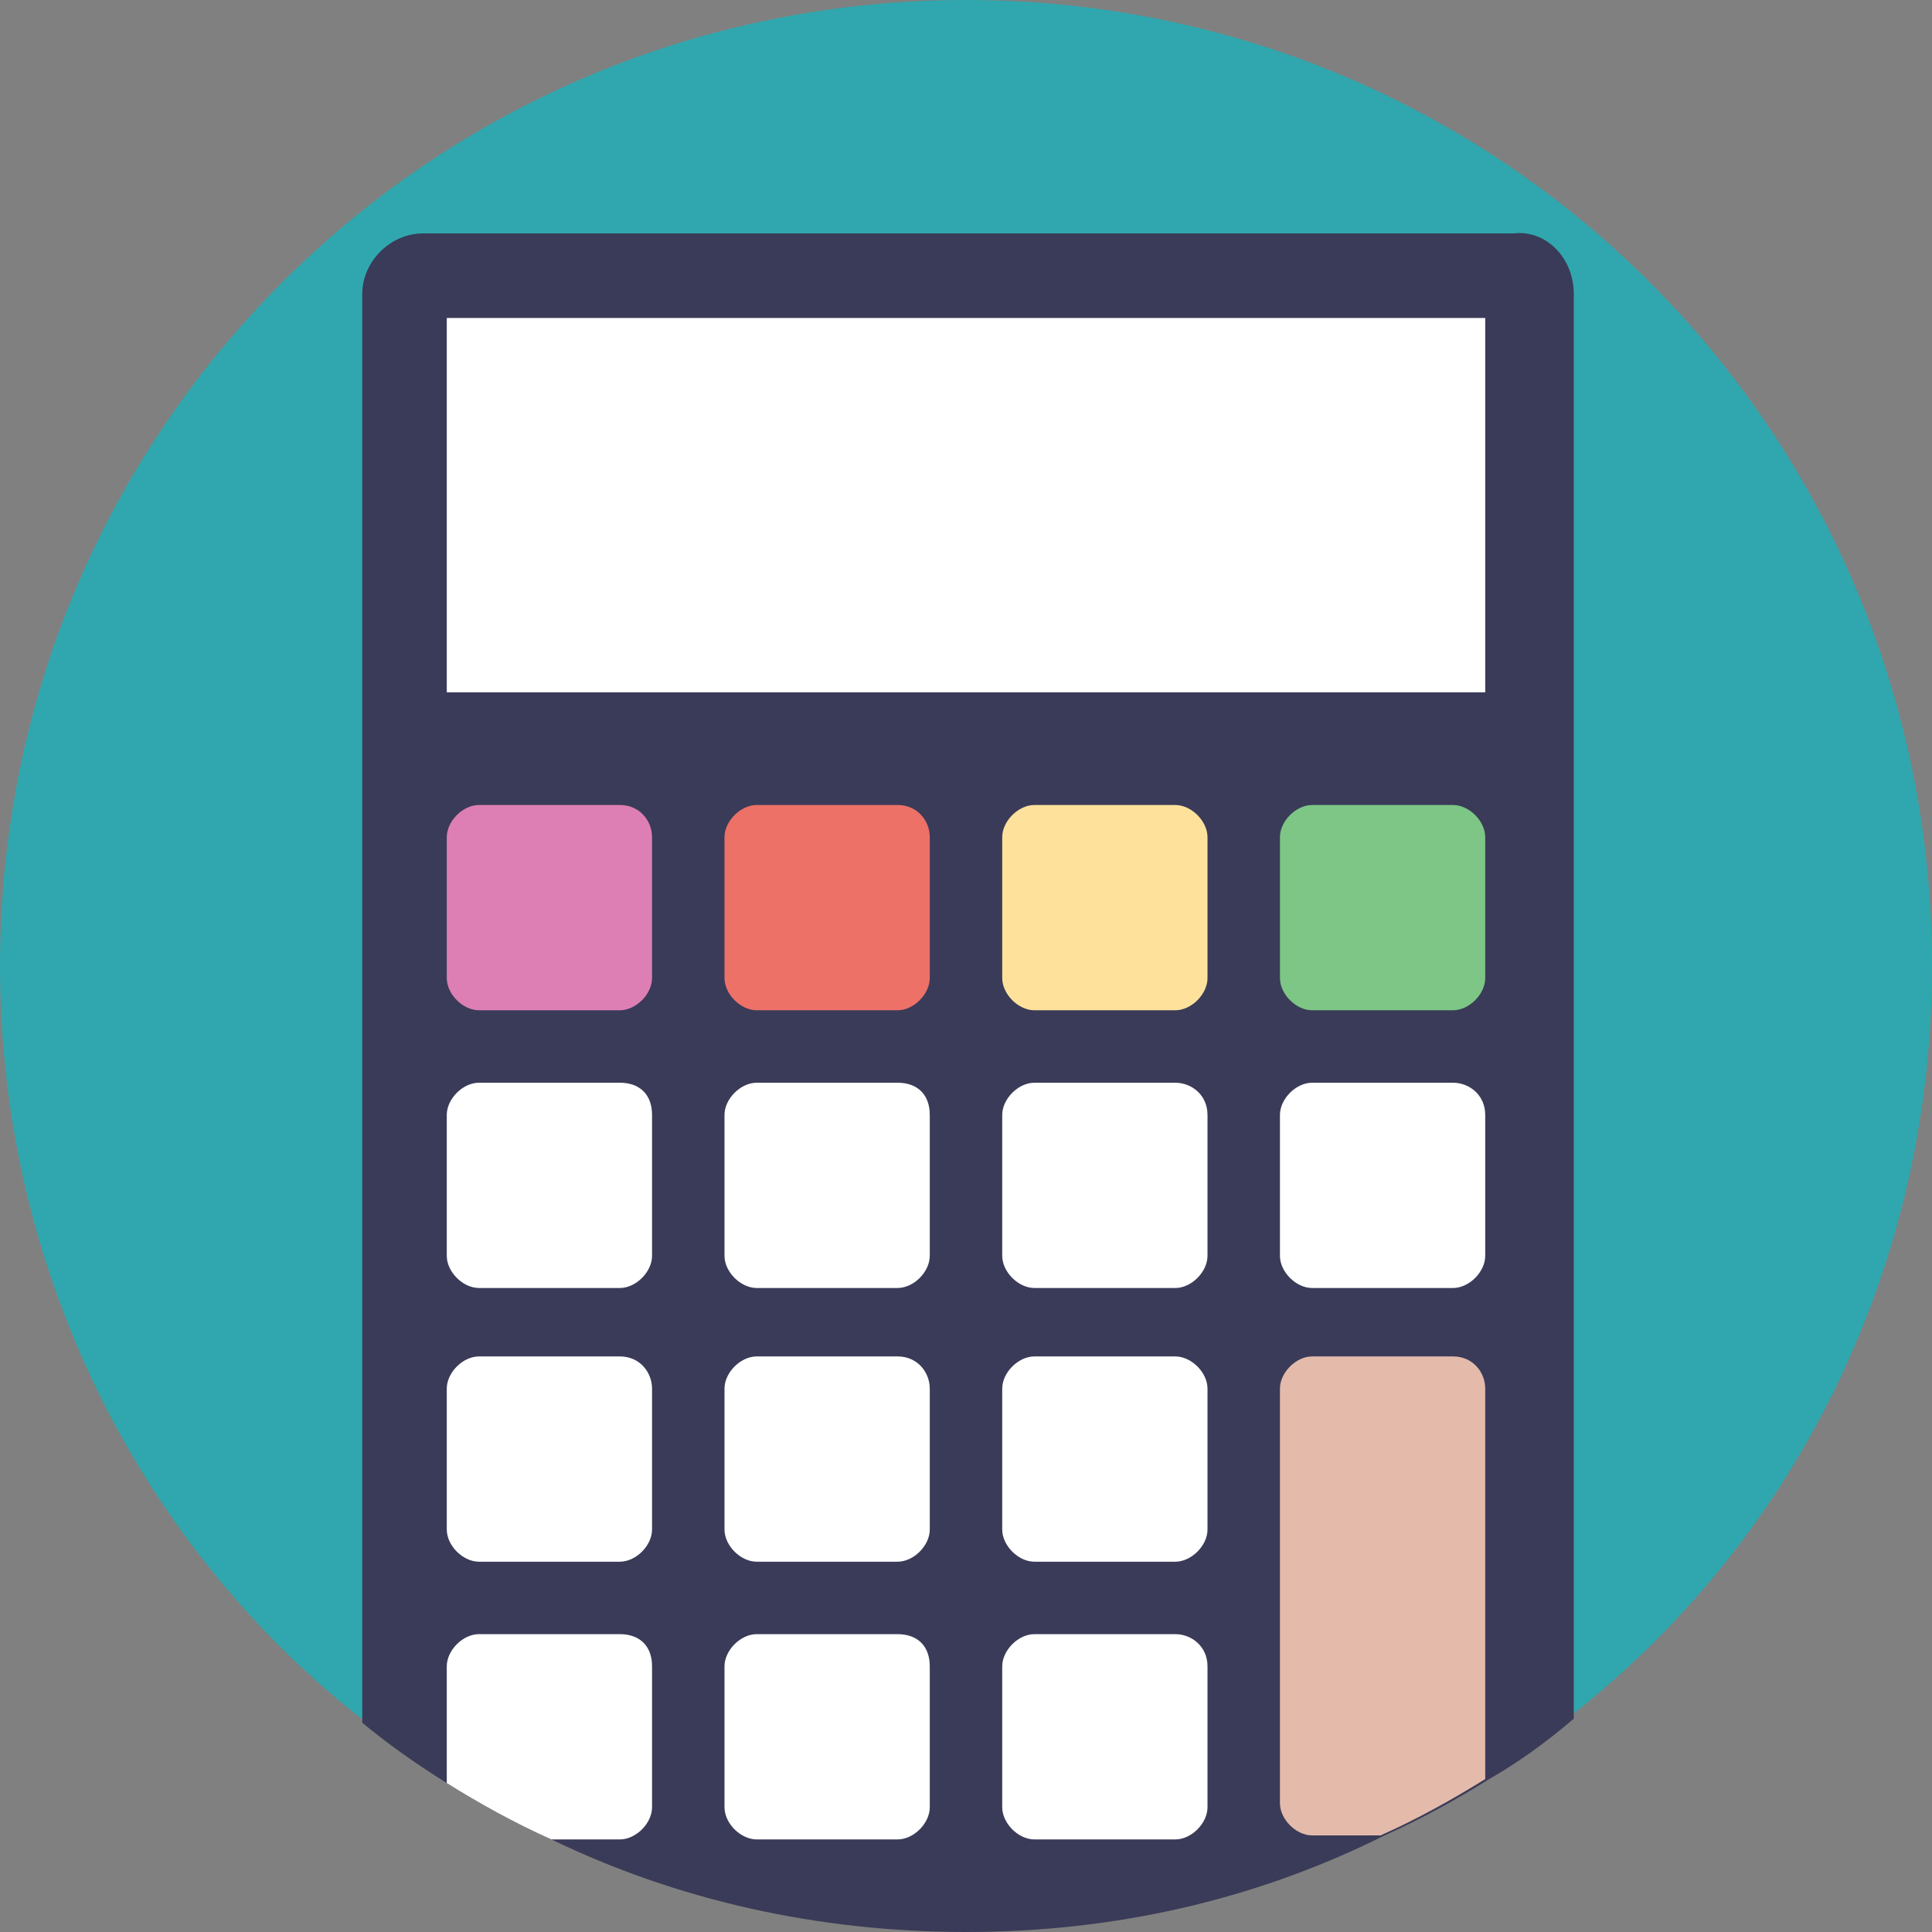 <?xml version="1.0" encoding="UTF-8"?><svg xmlns="http://www.w3.org/2000/svg" xmlns:xlink="http://www.w3.org/1999/xlink" height="48.0" preserveAspectRatio="xMidYMid meet" version="1.0" viewBox="0.0 0.0 48.0 48.0" width="48.0" zoomAndPan="magnify"><rect x="0.0" y="0.0" width="48.0" height="48.0" fill="#808080" stroke="none"/><g><g id="change1_1"><path d="M9.5,43.1h28.9C44.3,38.8,48,31.8,48,24C48,10.7,37.3,0,24,0S0,10.7,0,24C0,31.8,3.7,38.8,9.5,43.1z" fill="#30a7ae"/></g><g><g id="change2_1"><path d="M39.1,7.3v35.4c-0.7,0.6-1.4,1.1-2.1,1.5c-0.8,0.5-1.7,1-2.6,1.4C31.2,47.2,27.7,48,24,48s-7.2-0.8-10.3-2.3 c-0.9-0.4-1.8-0.9-2.6-1.4c-0.8-0.5-1.5-1-2.1-1.5V7.3c0-0.8,0.7-1.5,1.5-1.5h27.1C38.4,5.7,39.1,6.4,39.1,7.3z" fill="#3a3b58"/></g><g id="change3_2"><path d="M11.1 7.9H36.9V17.2H11.1z" fill="#fff"/></g><g><g id="change4_1"><path d="M16.2,20.8v3.5c0,0.4-0.4,0.8-0.8,0.8h-3.5c-0.4,0-0.8-0.4-0.8-0.8v-3.5c0-0.4,0.4-0.8,0.8-0.8h3.5 C15.9,20,16.2,20.4,16.2,20.8z" fill="#dd7fb4"/></g><g id="change5_1"><path d="M23.1,20.8v3.5c0,0.4-0.4,0.8-0.8,0.8h-3.5c-0.4,0-0.8-0.4-0.8-0.8v-3.5c0-0.4,0.4-0.8,0.8-0.8h3.5 C22.8,20,23.1,20.4,23.1,20.8z" fill="#ed7167"/></g><g id="change6_1"><path d="M30,20.8v3.5c0,0.4-0.4,0.8-0.8,0.8h-3.5c-0.4,0-0.8-0.4-0.8-0.8v-3.5c0-0.4,0.4-0.8,0.8-0.8h3.5 C29.6,20,30,20.4,30,20.8z" fill="#fee29c"/></g><g id="change7_1"><path d="M36.9,20.8v3.5c0,0.4-0.4,0.8-0.8,0.8h-3.5c-0.4,0-0.8-0.4-0.8-0.8v-3.5c0-0.4,0.4-0.8,0.8-0.8h3.5 C36.5,20,36.9,20.4,36.9,20.8z" fill="#7dc686"/></g></g><g fill="#fff" id="change3_1"><path d="M16.2,27.7v3.5c0,0.4-0.4,0.8-0.8,0.8h-3.5c-0.4,0-0.8-0.4-0.8-0.8v-3.5c0-0.4,0.4-0.8,0.8-0.8h3.5 C15.9,26.9,16.2,27.2,16.2,27.7z"/><path d="M23.1,27.7v3.5c0,0.4-0.4,0.8-0.8,0.8h-3.5c-0.4,0-0.8-0.4-0.8-0.8v-3.5c0-0.4,0.4-0.8,0.8-0.8h3.5 C22.8,26.9,23.1,27.2,23.1,27.7z"/><path d="M30,27.7v3.5c0,0.4-0.4,0.8-0.8,0.8h-3.5c-0.4,0-0.8-0.4-0.8-0.8v-3.5c0-0.4,0.4-0.8,0.8-0.8h3.5 C29.6,26.9,30,27.2,30,27.7z"/><path d="M36.9,27.7v3.5c0,0.4-0.4,0.8-0.8,0.8h-3.5c-0.4,0-0.8-0.4-0.8-0.8v-3.5c0-0.4,0.4-0.8,0.8-0.8h3.5 C36.5,26.9,36.9,27.2,36.9,27.7z"/></g><g fill="#fff" id="change3_3"><path d="M16.2,34.5V38c0,0.4-0.4,0.8-0.8,0.8h-3.5c-0.4,0-0.8-0.4-0.8-0.8v-3.5c0-0.4,0.4-0.8,0.8-0.8h3.5 C15.9,33.7,16.2,34.1,16.2,34.5z"/><path d="M23.1,34.5V38c0,0.4-0.4,0.8-0.8,0.8h-3.5c-0.4,0-0.8-0.4-0.8-0.8v-3.5c0-0.4,0.4-0.8,0.8-0.8h3.5 C22.8,33.7,23.1,34.1,23.1,34.5z"/><path d="M30,34.5V38c0,0.4-0.4,0.8-0.8,0.8h-3.5c-0.4,0-0.8-0.4-0.8-0.8v-3.5c0-0.4,0.4-0.8,0.8-0.8h3.5 C29.6,33.7,30,34.1,30,34.5z"/></g><g fill="#fff" id="change3_4"><path d="M16.2,41.4v3.5c0,0.4-0.4,0.8-0.8,0.8h-1.7c-0.9-0.4-1.8-0.9-2.6-1.4v-2.9c0-0.4,0.4-0.8,0.8-0.8h3.5 C15.9,40.6,16.2,40.9,16.2,41.4z"/><path d="M23.1,41.4v3.5c0,0.4-0.4,0.8-0.8,0.8h-3.5c-0.4,0-0.8-0.4-0.8-0.8v-3.5c0-0.4,0.4-0.8,0.8-0.8h3.5 C22.8,40.6,23.1,40.9,23.1,41.4z"/><path d="M30,41.4v3.5c0,0.4-0.4,0.8-0.8,0.8h-3.5c-0.4,0-0.8-0.4-0.8-0.8v-3.5c0-0.4,0.4-0.8,0.8-0.8h3.5 C29.6,40.6,30,40.9,30,41.4z"/></g><g id="change8_1"><path d="M36.9,34.5v9.7c-0.8,0.5-1.7,1-2.6,1.4h-1.7c-0.4,0-0.8-0.4-0.8-0.8V34.5c0-0.4,0.4-0.8,0.8-0.8h3.5 C36.6,33.7,36.9,34.1,36.9,34.5z" fill="#e4baab"/></g></g></g></svg>